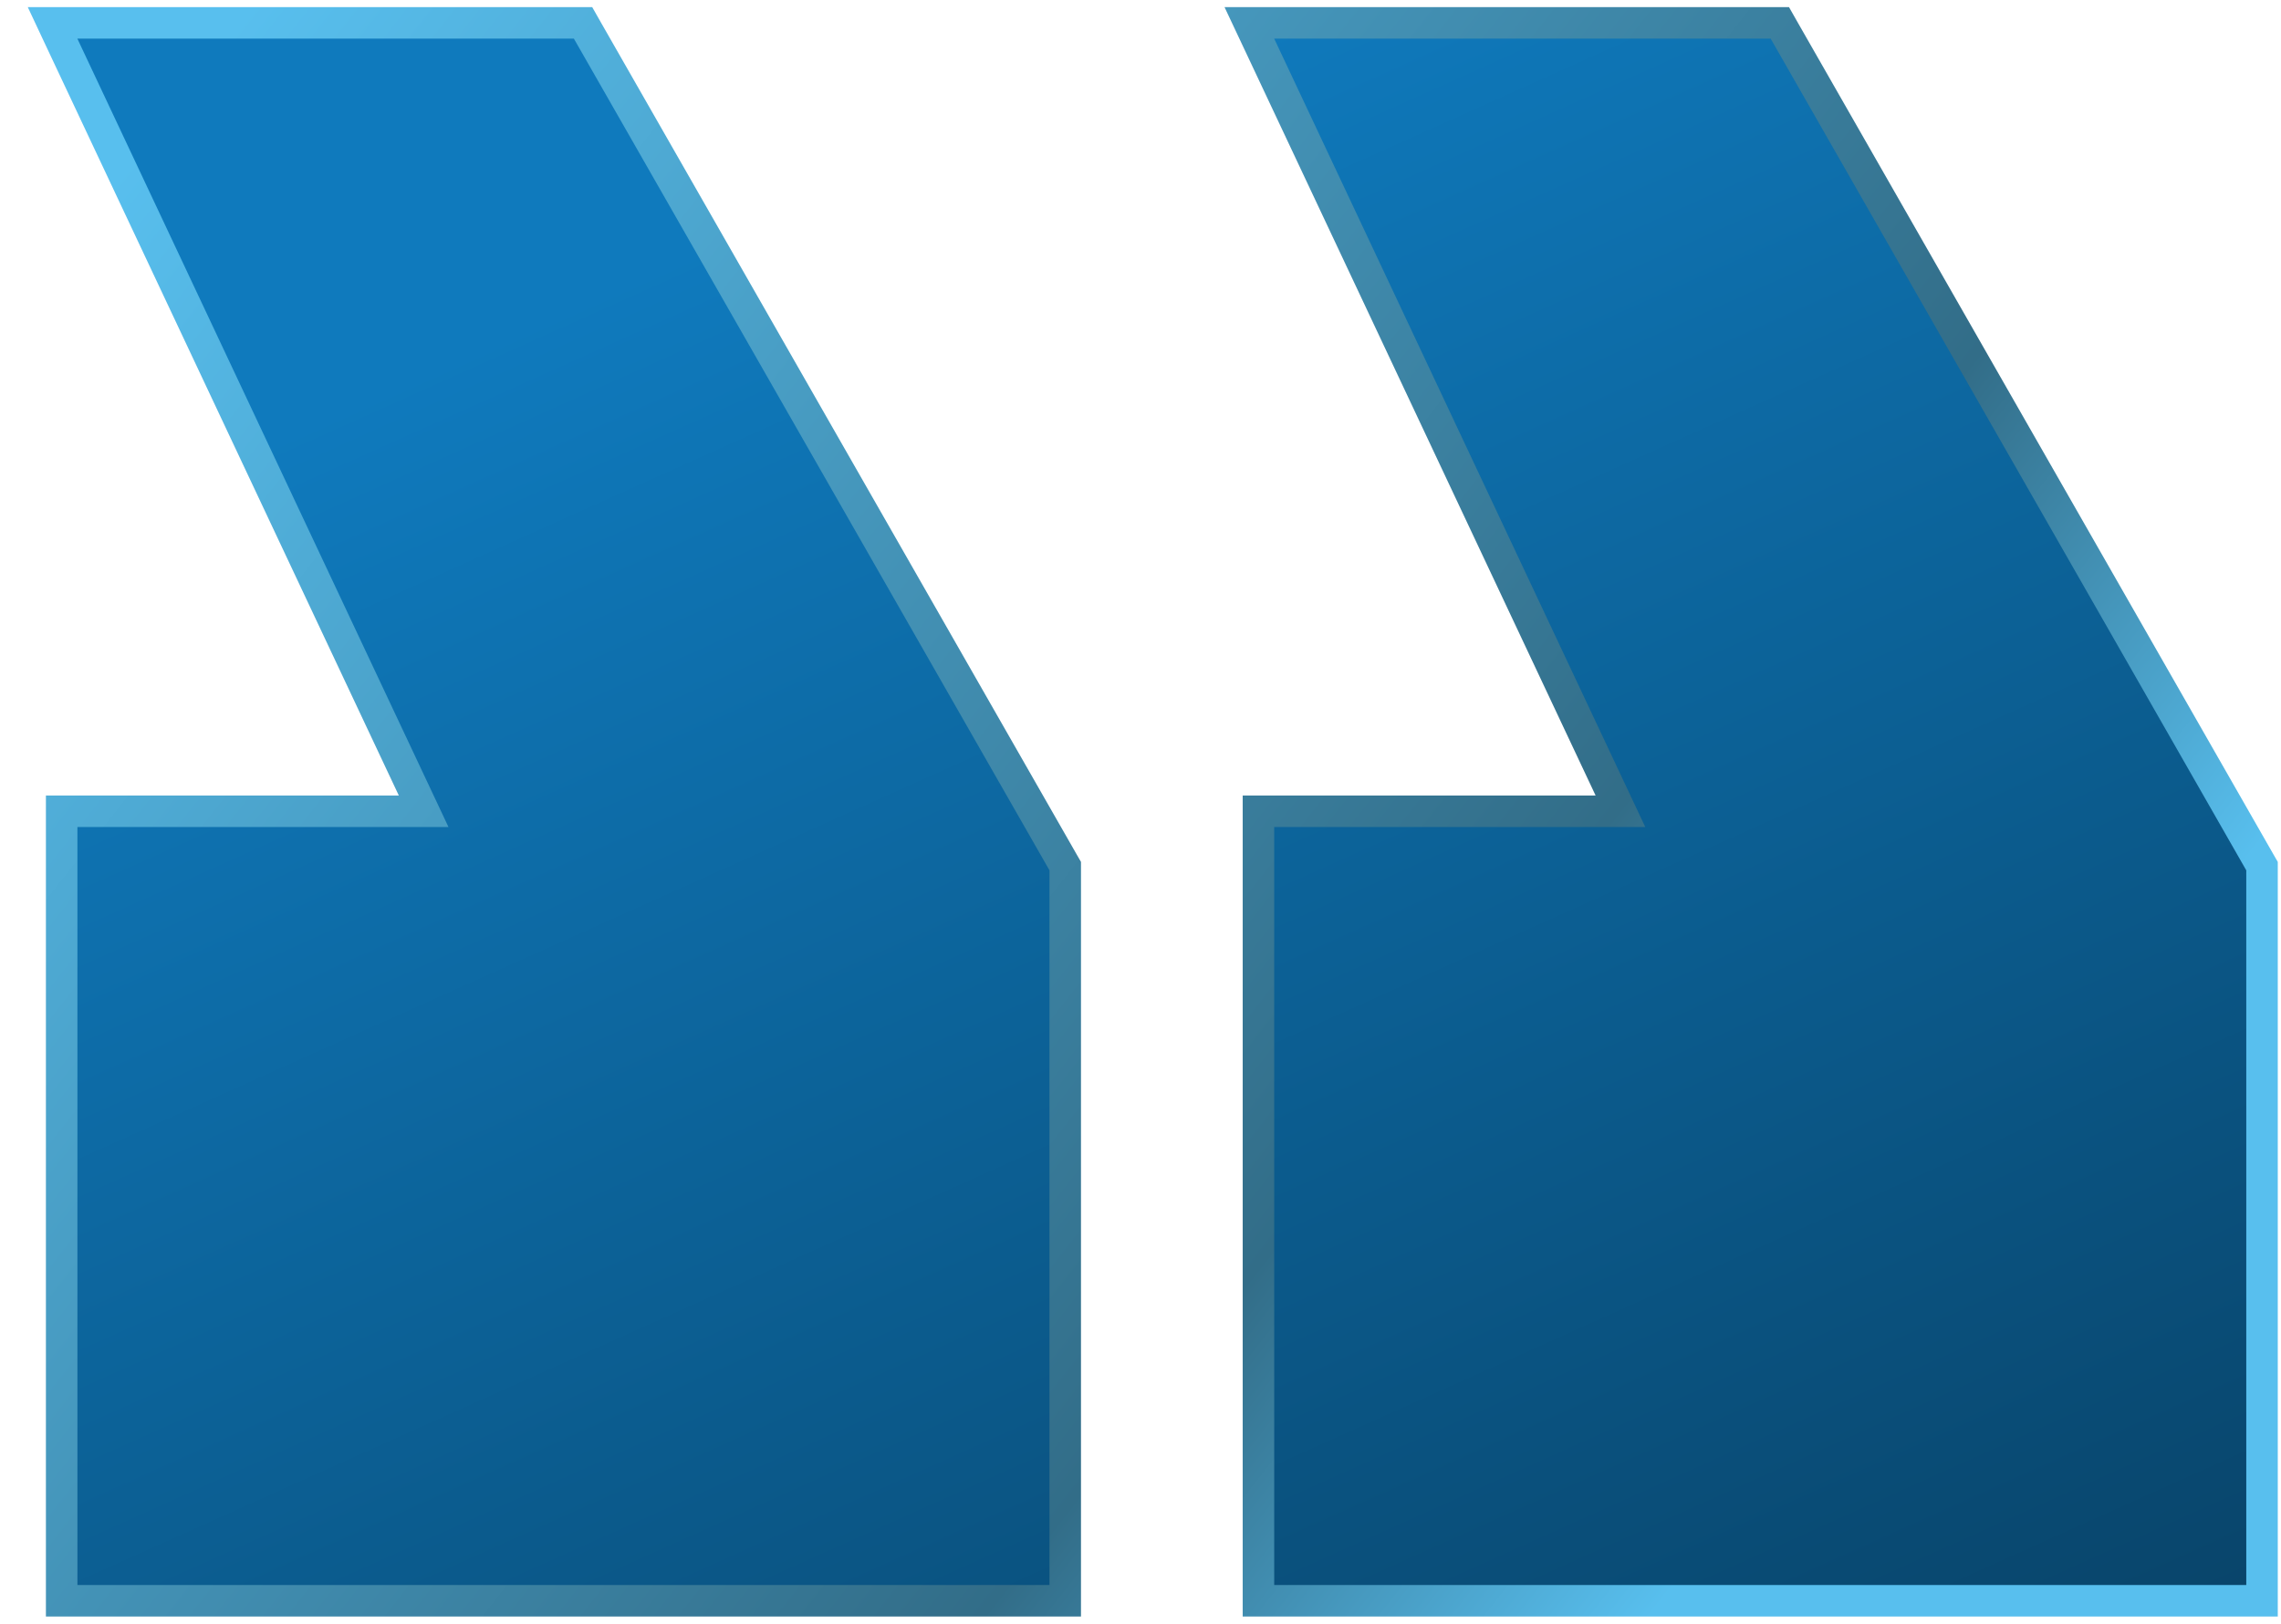 <svg width="59" height="42" viewBox="0 0 59 42" fill="none" xmlns="http://www.w3.org/2000/svg">
<path d="M32.551 21.392V20.985H32.958H41.914L32.59 1.174L32.316 0.592H32.958H45.8H46.037L46.154 0.798L58.455 22.31L58.509 22.404V22.513V41V41.407H58.102H32.958H32.551V41V21.392ZM1.595 21.392V20.985H2.002H10.958L1.633 1.174L1.36 0.592H2.002H14.844H15.081L15.198 0.798L27.499 22.31L27.553 22.404V22.513V41V41.407H27.145H2.002H1.595V41V21.392Z" fill="url(#paint0_linear_433_12041)" stroke="url(#paint1_linear_433_12041)" stroke-width="0.815"/>
<defs>
<linearGradient id="paint0_linear_433_12041" x1="30.052" y1="1" x2="54.552" y2="55.5" gradientUnits="userSpaceOnUse">
<stop stop-color="#0F7ABD"/>
<stop offset="1" stop-color="#073857"/>
</linearGradient>
<linearGradient id="paint1_linear_433_12041" x1="2.002" y1="5.81" x2="58.052" y2="50" gradientUnits="userSpaceOnUse">
<stop stop-color="#58BFEE"/>
<stop offset="0.57" stop-color="#326D88"/>
<stop offset="0.76" stop-color="#58BFEE"/>
</linearGradient>
</defs>
</svg>
